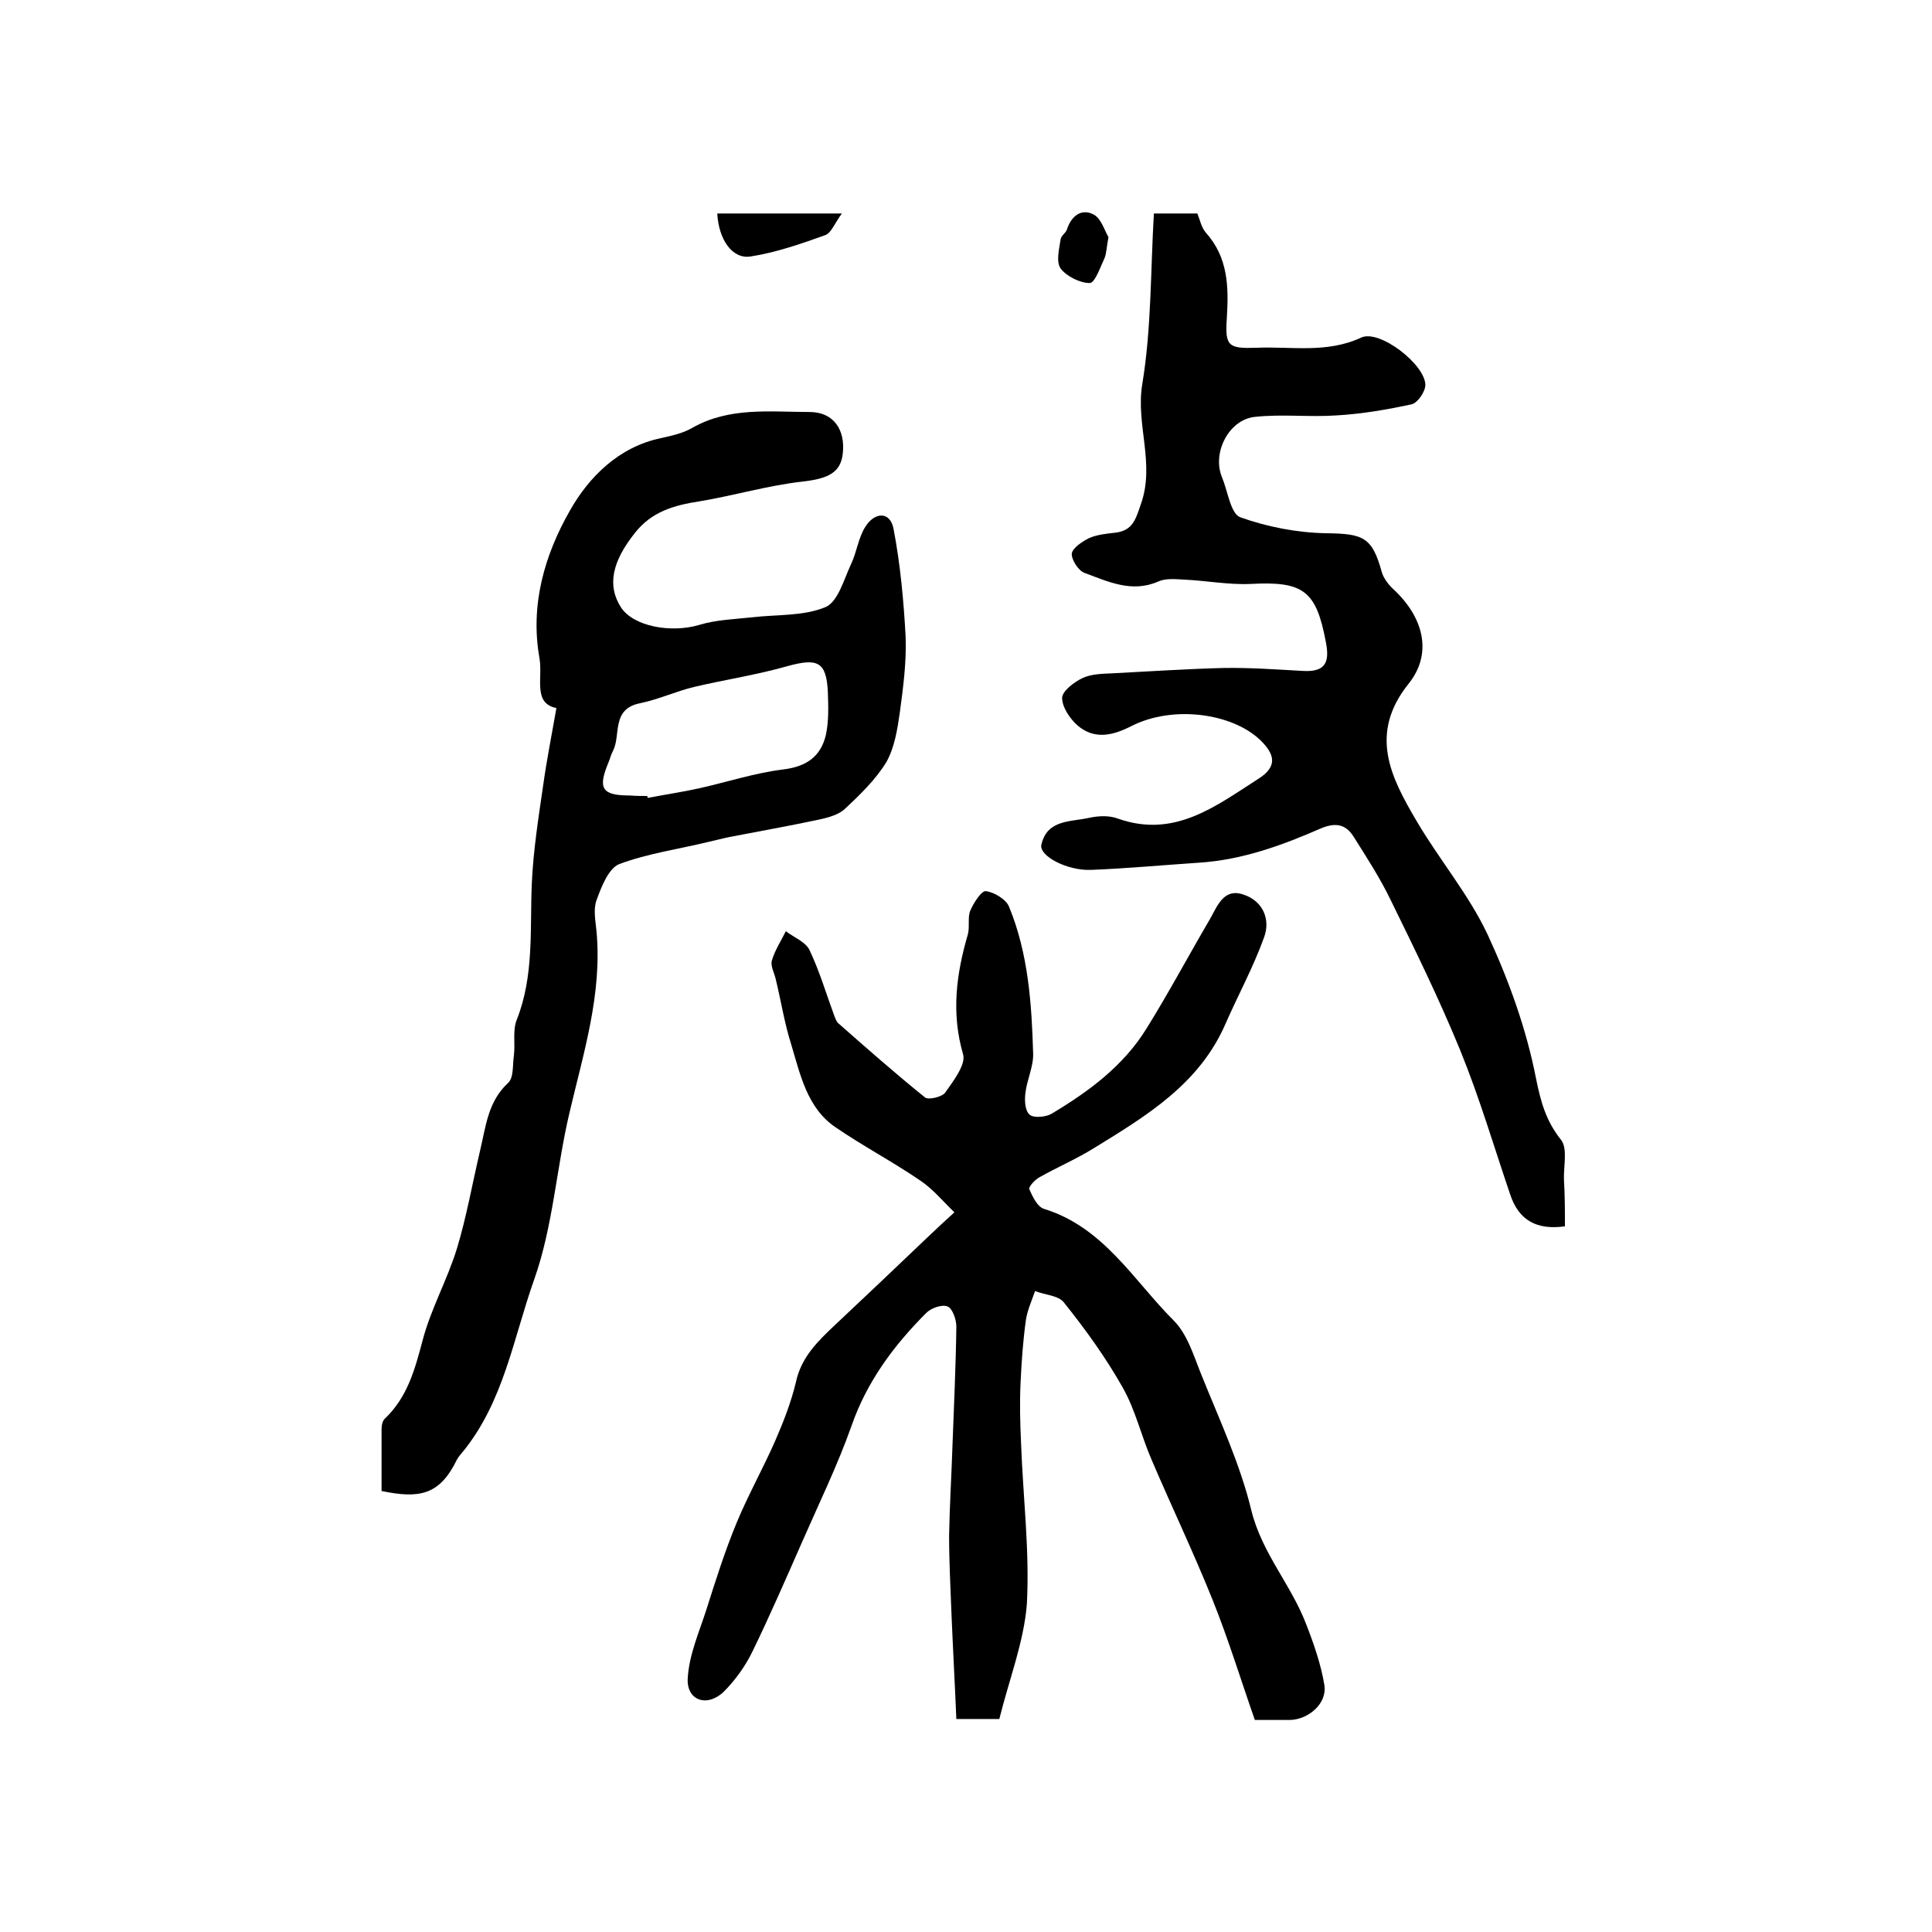 <?xml version="1.0" encoding="utf-8"?>
<!-- Generator: Adobe Illustrator 22.0.0, SVG Export Plug-In . SVG Version: 6.00 Build 0)  -->
<svg version="1.1" id="图层_1" xmlns="http://www.w3.org/2000/svg" xmlns:xlink="http://www.w3.org/1999/xlink" x="0px" y="0px"
	 viewBox="0 0 400 400" style="enable-background:new 0 0 400 400;" xml:space="preserve">
<style type="text/css">
	.st0{fill:#FFFFFF;}
</style>
<g>
	
	<path d="M206.9,355.9c-3.1,0-5.4,0-8.9,0c-0.3-7.2-0.7-14.4-1-21.6c-0.2-5.4-0.5-10.9-0.5-16.3c0.1-6.2,0.5-12.5,0.7-18.7
		c0.3-8.2,0.7-16.5,0.8-24.7c0-1.4-0.8-3.7-1.8-4.1c-1.1-0.5-3.4,0.3-4.4,1.3c-6.7,6.7-12.3,14.2-15.5,23.4
		c-2.9,8.2-6.8,16.2-10.3,24.2c-3.3,7.5-6.6,15.1-10.2,22.5c-1.5,3.1-3.6,6-6,8.4c-3.5,3.3-7.8,1.7-7.4-3c0.3-4.8,2.4-9.5,3.9-14.2
		c1.9-6,3.8-12,6.2-17.8c2.4-5.8,5.5-11.3,8-17c1.7-3.9,3.3-8,4.3-12.2c1.1-5.1,4.5-8.4,8-11.7c6.4-6,12.7-12,19.1-18.1
		c1.9-1.8,3.8-3.6,5.7-5.3c-2.3-2.2-4.4-4.8-7.1-6.6c-5.7-3.9-11.8-7.1-17.5-11c-5.9-4-7.3-10.9-9.2-17.2c-1.4-4.4-2.1-9-3.2-13.5
		c-0.3-1.3-1.1-2.7-0.8-3.8c0.6-2.1,1.9-4.1,2.9-6.1c1.7,1.3,4.1,2.2,4.9,3.9c2.1,4.4,3.5,9.2,5.2,13.8c0.2,0.5,0.4,1,0.7,1.3
		c5.9,5.2,11.8,10.4,18,15.4c0.7,0.6,3.6-0.1,4.2-1c1.7-2.4,4.3-5.8,3.7-7.9c-2.5-8.6-1.4-16.7,1-24.9c0.4-1.6-0.1-3.5,0.5-4.9
		c0.7-1.6,2.3-4.1,3.2-4c1.7,0.2,4.2,1.7,4.8,3.2c4,9.7,4.7,20.1,5,30.4c0.1,2.7-1.3,5.5-1.6,8.2c-0.2,1.5-0.1,3.7,0.9,4.5
		c0.8,0.7,3.3,0.5,4.5-0.2c7.7-4.6,14.9-9.9,19.7-17.7c4.6-7.4,8.7-15.1,13.1-22.6c1.5-2.6,2.8-6.5,6.9-5.1c4.1,1.3,5.7,5.2,4.3,8.9
		c-2.2,6.1-5.3,11.8-7.9,17.7c-5.4,12.6-16.4,19.2-27.3,25.9c-3.7,2.3-7.7,4-11.4,6.1c-0.9,0.5-2.2,2-2,2.4c0.7,1.6,1.7,3.7,3.1,4.1
		c12.3,3.8,18.5,14.8,26.8,23.1c2.9,2.9,4.2,7.5,5.8,11.4c3.7,9.2,8,18.4,10.3,28c2.2,8.8,8.2,15.3,11.3,23.4
		c1.6,4.1,3.1,8.4,3.8,12.7c0.6,3.8-3.3,7.1-7.1,7.2c-2.2,0-4.3,0-7.3,0c-2.9-8.3-5.5-16.8-8.8-25c-3.9-9.7-8.4-19.1-12.5-28.7
		c-2.2-5-3.4-10.5-6.1-15.2c-3.5-6.2-7.7-12-12.1-17.5c-1.1-1.5-4-1.6-6-2.4c-0.7,2-1.6,4-1.9,6c-0.6,4.3-0.9,8.6-1.1,12.9
		c-0.2,4.2-0.1,8.4,0.1,12.6c0.4,11.1,1.8,22.3,1.2,33.3C212,339.9,208.9,347.8,206.9,355.9z"/>
	<path d="M79,308.7c0-4.2,0-8.5,0-12.8c0-0.8,0.2-1.8,0.7-2.2c4.7-4.5,6.2-10.2,7.8-16.2c1.7-6.5,5.1-12.5,7.1-19
		c2-6.6,3.2-13.5,4.8-20.3c1.2-5,1.6-10.1,5.8-14c1.2-1.1,0.9-3.7,1.2-5.7c0.3-2.5-0.3-5.2,0.6-7.4c3.6-9.1,2.7-18.7,3.1-28.1
		c0.3-6.9,1.4-13.8,2.4-20.7c0.7-5,1.7-10,2.7-15.7c-4.9-1-2.8-6.1-3.5-10.3c-2-11.1,1.1-21.5,6.3-30.6c3.9-6.9,10.1-13.2,18.9-15
		c2.2-0.5,4.5-1,6.4-2.1c7.7-4.4,16.2-3.3,24.3-3.3c5.1,0,7.4,3.8,6.9,8.5c-0.4,4.1-3.1,5.3-8.3,5.9c-7.2,0.8-14.2,2.9-21.4,4.1
		c-5.2,0.8-9.9,2.1-13.4,6.6c-4.6,5.8-5.8,10.8-2.8,15.4c2.6,3.9,10.3,5.3,16.1,3.6c3.6-1.1,7.4-1.2,11.1-1.6
		c5.1-0.6,10.5-0.2,15.1-2.1c2.6-1.1,3.8-5.7,5.3-8.9c1.2-2.5,1.5-5.5,3-7.8c1.9-3,5.1-3.2,5.8,0.5c1.4,7.3,2.1,14.9,2.5,22.3
		c0.2,5.2-0.5,10.5-1.2,15.7c-0.5,3.5-1.1,7.3-2.8,10.3c-2.2,3.6-5.4,6.7-8.6,9.7c-1.3,1.2-3.5,1.8-5.4,2.2
		c-6.1,1.3-12.3,2.4-18.5,3.6c-1.5,0.3-2.9,0.7-4.3,1c-6.2,1.5-12.6,2.4-18.5,4.6c-2.2,0.9-3.7,4.7-4.7,7.5c-0.7,1.9-0.2,4.3,0,6.4
		c1.2,13-2.7,25.2-5.6,37.6c-2.7,11.4-3.4,23.5-7.3,34.5c-4.3,12.1-6.3,25.3-14.8,35.7c-0.4,0.5-0.9,1-1.2,1.6
		C91,309.6,86.8,310.3,79,308.7z M134,164.8c0,0.1,0.1,0.3,0.1,0.4c3.6-0.7,7.1-1.2,10.7-2c5.8-1.3,11.6-3.2,17.4-3.9
		c4.9-0.6,7.8-2.8,8.8-7.2c0.6-2.8,0.5-5.8,0.4-8.8c-0.3-6.3-2.1-7.1-8.3-5.4c-6.3,1.8-12.9,2.8-19.3,4.3c-3.8,0.9-7.4,2.6-11.3,3.4
		c-6,1.2-3.9,6.6-5.6,9.9c-0.4,0.7-0.6,1.6-0.9,2.3c-2.3,5.5-1.4,6.9,4.5,6.9C131.7,164.8,132.9,164.8,134,164.8z"/>
	<path d="M324,253.9c-5.8,0.8-9.5-1.2-11.3-6.5c-3.4-10-6.4-20.2-10.4-30c-4.3-10.5-9.3-20.7-14.3-30.9c-2.2-4.6-5-8.9-7.7-13.2
		c-1.6-2.6-3.7-3.1-6.8-1.8c-8,3.5-16.2,6.5-25.1,7.1c-7.5,0.5-15,1.2-22.5,1.5c-5,0.2-10.8-2.9-10.3-5.2c1.2-5.3,6.1-4.7,10-5.6
		c1.9-0.4,4.1-0.5,5.9,0.2c11.7,4.1,20.2-2.6,29.1-8.3c3.9-2.5,3.4-5,0.3-8c-5.9-5.6-18.1-7.2-26.6-2.9c-3.9,2-7.7,2.9-11.2-0.1
		c-1.6-1.4-3.2-3.8-3.2-5.7c0-1.4,2.5-3.3,4.2-4.1c1.9-0.9,4.2-0.9,6.3-1c7.6-0.4,15.2-0.9,22.8-1.1c5.5-0.1,11,0.3,16.4,0.6
		c4.6,0.3,5.8-1.5,4.9-6c-2-10.6-4.6-12.6-15.6-12c-4.6,0.2-9.2-0.7-13.8-0.9c-1.8-0.1-3.8-0.3-5.3,0.4c-5.5,2.4-10.4,0-15.3-1.8
		c-1.3-0.5-2.7-2.8-2.6-4c0.2-1.2,2.2-2.5,3.6-3.2c1.6-0.7,3.5-0.9,5.3-1.1c3.7-0.4,4.3-2.7,5.4-5.9c3-8.4-1.1-16.5,0.3-24.9
		c1.9-11.5,1.7-23.3,2.4-35.3c3.7,0,6.2,0,9,0c0.5,1.2,0.8,2.8,1.7,3.9c4.7,5.2,4.8,11.3,4.4,17.8c-0.4,5.8,0.3,6.3,6.2,6.1
		c7.2-0.3,14.5,1.2,21.6-2.1c3.8-1.8,13.3,5.6,13.3,9.8c0,1.4-1.6,3.7-2.8,4c-5.1,1.1-10.3,2-15.5,2.3c-5.6,0.4-11.3-0.3-16.9,0.3
		c-5.5,0.5-9,7.5-6.9,12.5c1.2,2.9,1.8,7.6,3.8,8.3c5.6,2,11.8,3.2,17.8,3.3c7.7,0.1,9.5,0.8,11.5,8.1c0.4,1.3,1.4,2.6,2.5,3.6
		c6.1,5.7,8.1,13.2,3,19.5c-8.3,10.4-3.6,19.4,1.7,28.4c4.7,8,10.8,15.2,14.7,23.5c4.4,9.5,8,19.5,10,29.7c1,5,2.1,8.9,5.2,12.8
		c1.4,1.8,0.5,5.4,0.6,8.2C324,247.6,324,250.8,324,253.9z"/>
	<path d="M148.5,44.2c8.5,0,16.5,0,25.8,0c-1.5,2-2.2,4.1-3.5,4.5c-5,1.8-10.2,3.6-15.4,4.4C151.6,53.7,148.8,49.6,148.5,44.2z"/>
	<path d="M229.5,49.1c-0.4,2-0.4,3.3-0.8,4.3c-0.9,1.9-2,5.2-3.1,5.2c-2,0-4.8-1.4-6-3c-1-1.4-0.3-4.1,0-6.1c0.1-0.7,1.1-1.3,1.3-2
		c0.9-2.8,3-4.4,5.5-3.1C228,45.2,228.7,47.8,229.5,49.1z"/>
	
</g>
</svg>
